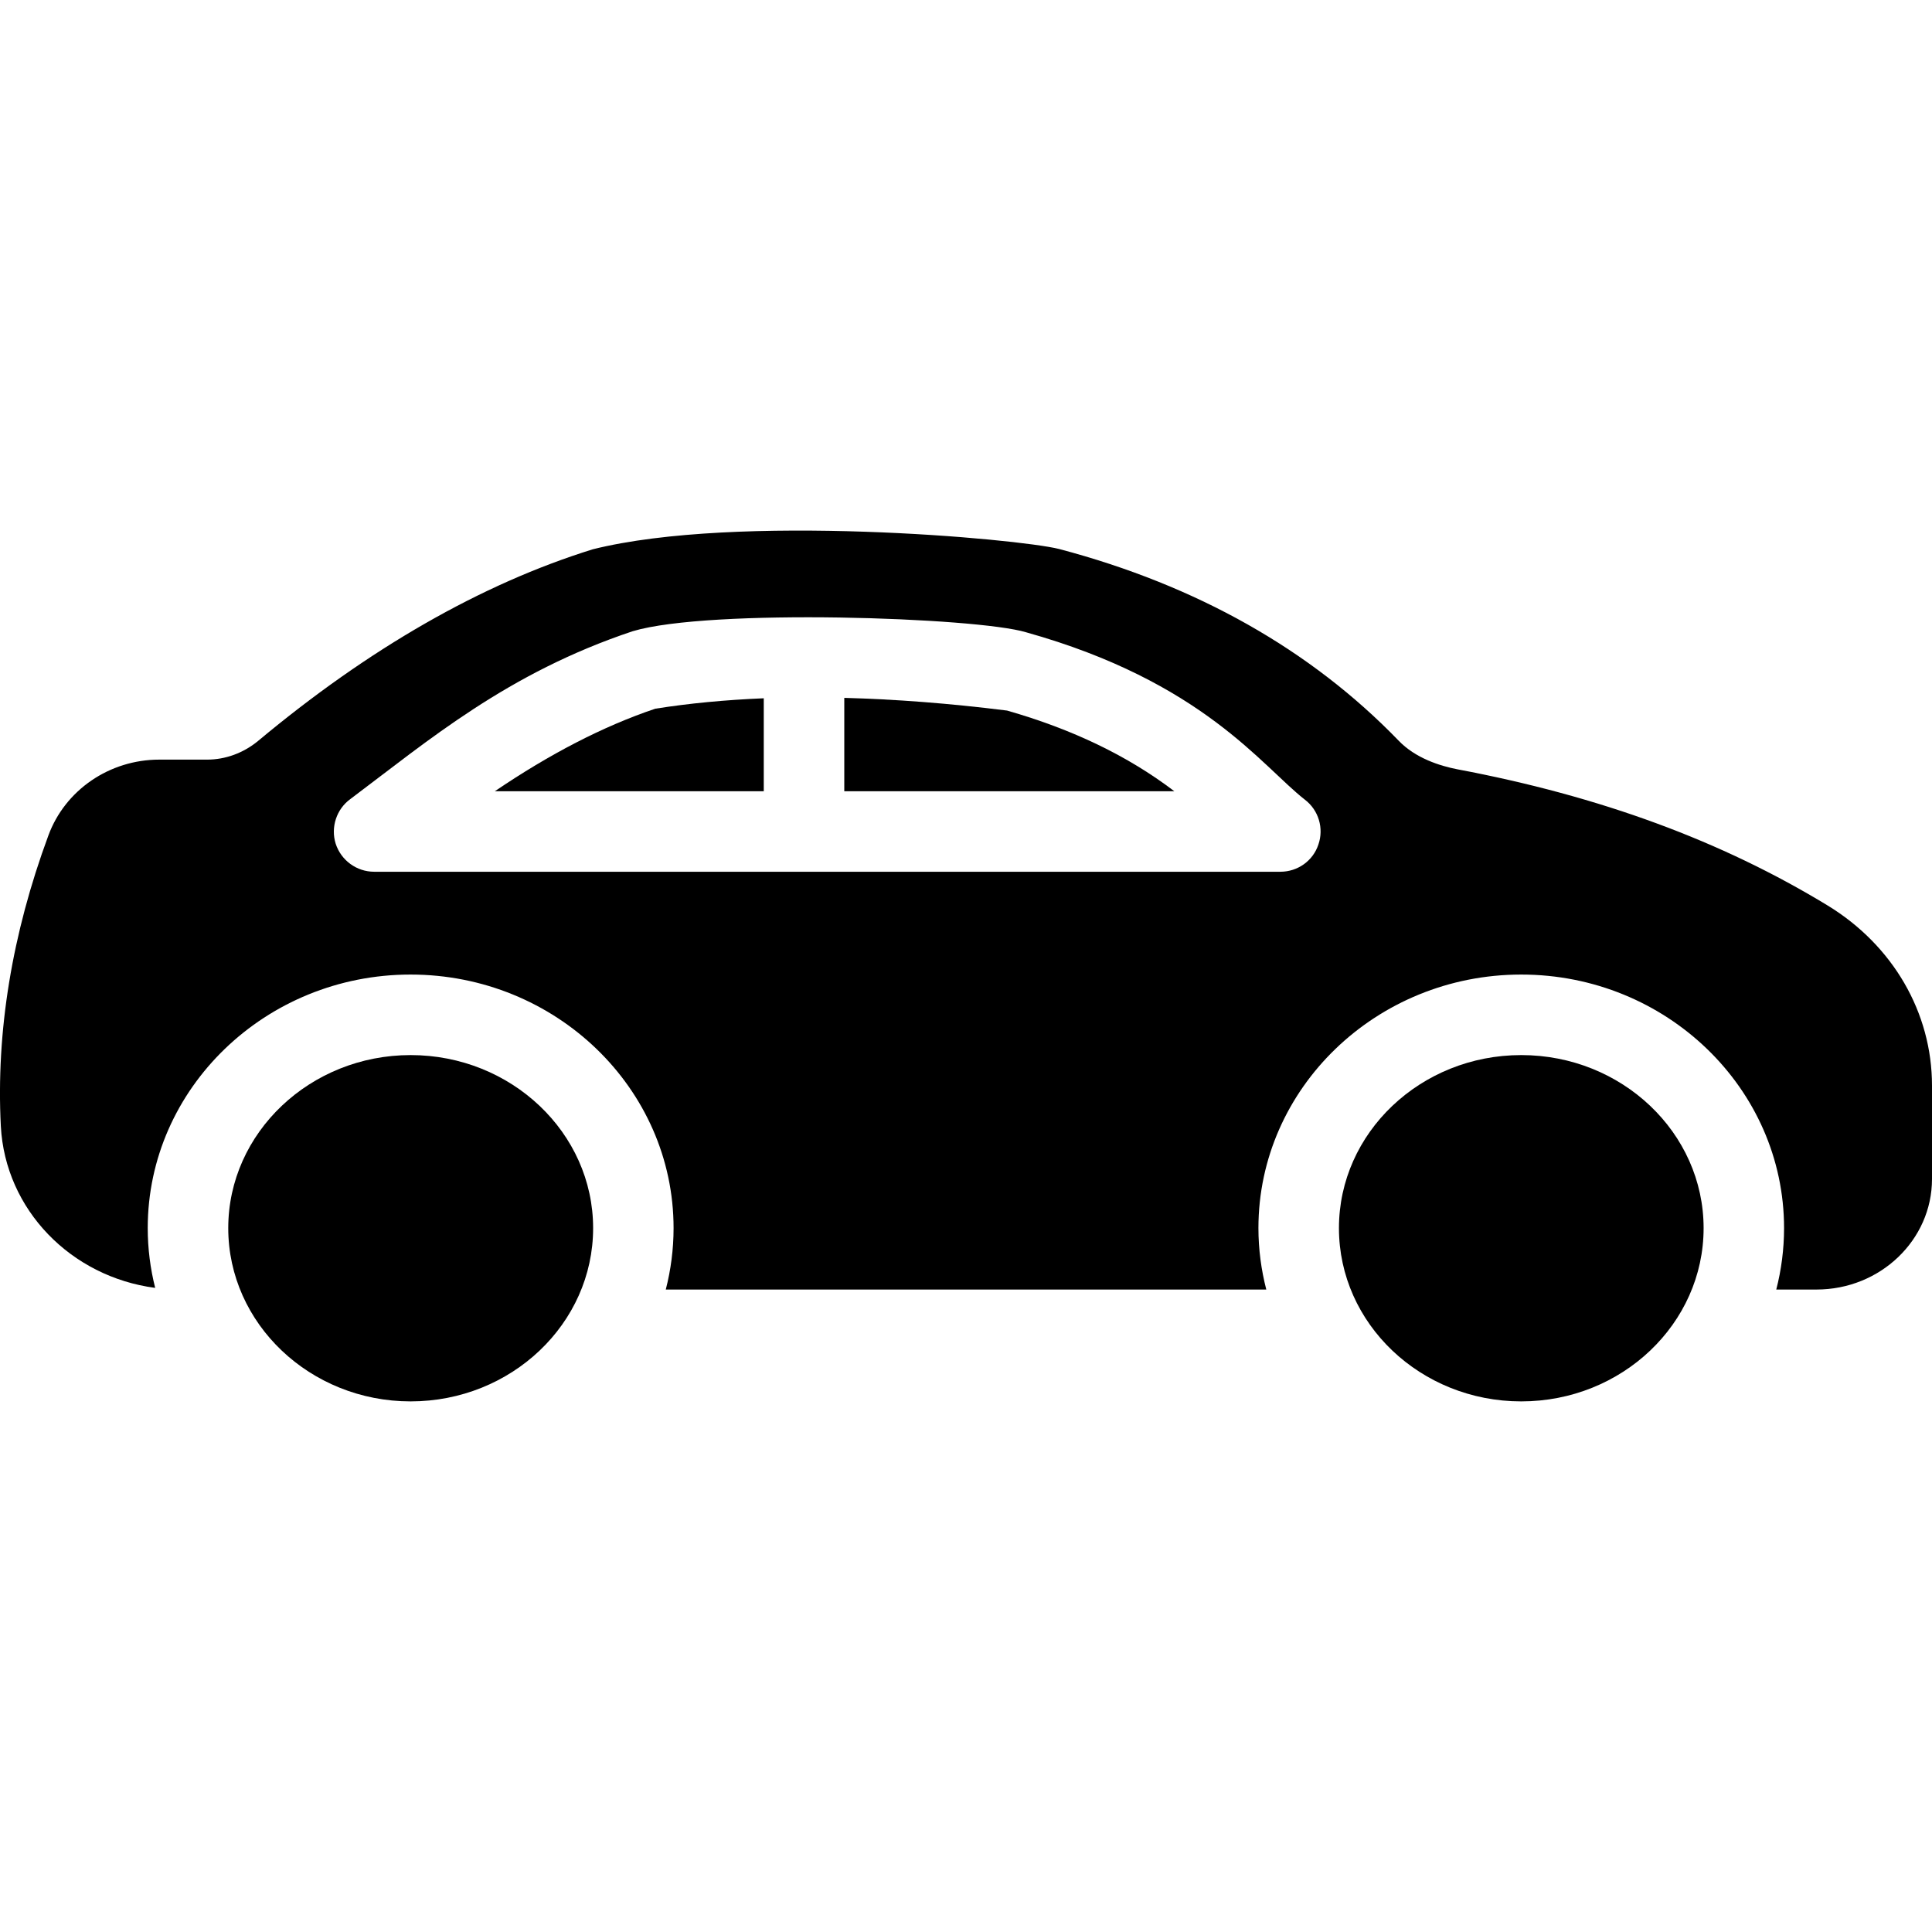 <?xml version="1.0" encoding="UTF-8"?> <svg xmlns="http://www.w3.org/2000/svg" width="28" height="28" viewBox="0 0 28 28" fill="none"><g clip-path="url(#clip0_5199_1575)"><path d="M9.497 10.271C9.987 10.193 10.515 10.143 11.069 10.12V11.467H7.172C7.966 10.928 8.742 10.525 9.497 10.271Z" fill="black"></path><path d="M14.595 10.298C15.543 10.569 16.345 10.954 17.019 11.467H12.236V10.114C12.974 10.134 13.758 10.193 14.595 10.298Z" fill="black"></path><path d="M26.489 13.124C24.952 12.188 23.196 11.54 21.12 11.149C20.869 11.1 20.513 10.989 20.268 10.732C18.996 9.417 17.343 8.483 15.348 7.956C14.753 7.807 10.683 7.437 8.59 7.961C6.977 8.463 5.344 9.399 3.737 10.741C3.527 10.913 3.267 11.009 3.002 11.009H2.308C1.587 11.009 0.943 11.45 0.701 12.109C0.173 13.538 -0.058 14.955 0.012 16.32C0.076 17.534 1.03 18.505 2.249 18.665C2.179 18.388 2.141 18.096 2.141 17.799C2.141 15.772 3.851 14.124 5.95 14.124C8.053 14.124 9.762 15.772 9.762 17.799C9.762 18.105 9.722 18.406 9.649 18.689H18.352C18.279 18.406 18.238 18.105 18.238 17.799C18.238 15.772 19.947 14.124 22.047 14.124C24.147 14.124 25.856 15.772 25.856 17.799C25.856 18.105 25.816 18.406 25.743 18.689H26.326C27.25 18.689 28 17.971 28 17.087V15.734C28 14.675 27.434 13.701 26.489 13.124ZM19.107 12.24C19.029 12.476 18.807 12.634 18.556 12.634H5.423C5.169 12.634 4.944 12.47 4.865 12.228C4.79 11.989 4.877 11.724 5.081 11.578C6.211 10.73 7.353 9.754 9.17 9.148C10.281 8.815 14.152 8.947 14.869 9.163C17.431 9.879 18.288 11.104 18.912 11.59C19.11 11.741 19.189 12.004 19.107 12.24Z" fill="black"></path><path d="M22.047 15.291C20.589 15.291 19.405 16.417 19.405 17.799C19.405 19.184 20.589 20.31 22.047 20.31C23.506 20.31 24.69 19.184 24.69 17.799C24.69 16.417 23.506 15.291 22.047 15.291Z" fill="black"></path><path d="M5.951 15.291C4.495 15.291 3.308 16.417 3.308 17.799C3.308 19.184 4.495 20.31 5.951 20.31C7.409 20.31 8.596 19.184 8.596 17.799C8.596 16.417 7.409 15.291 5.951 15.291Z" fill="black"></path></g><defs><clipPath id="clip0_5199_1575"><rect width="28" height="28" fill="white"></rect></clipPath></defs></svg> 